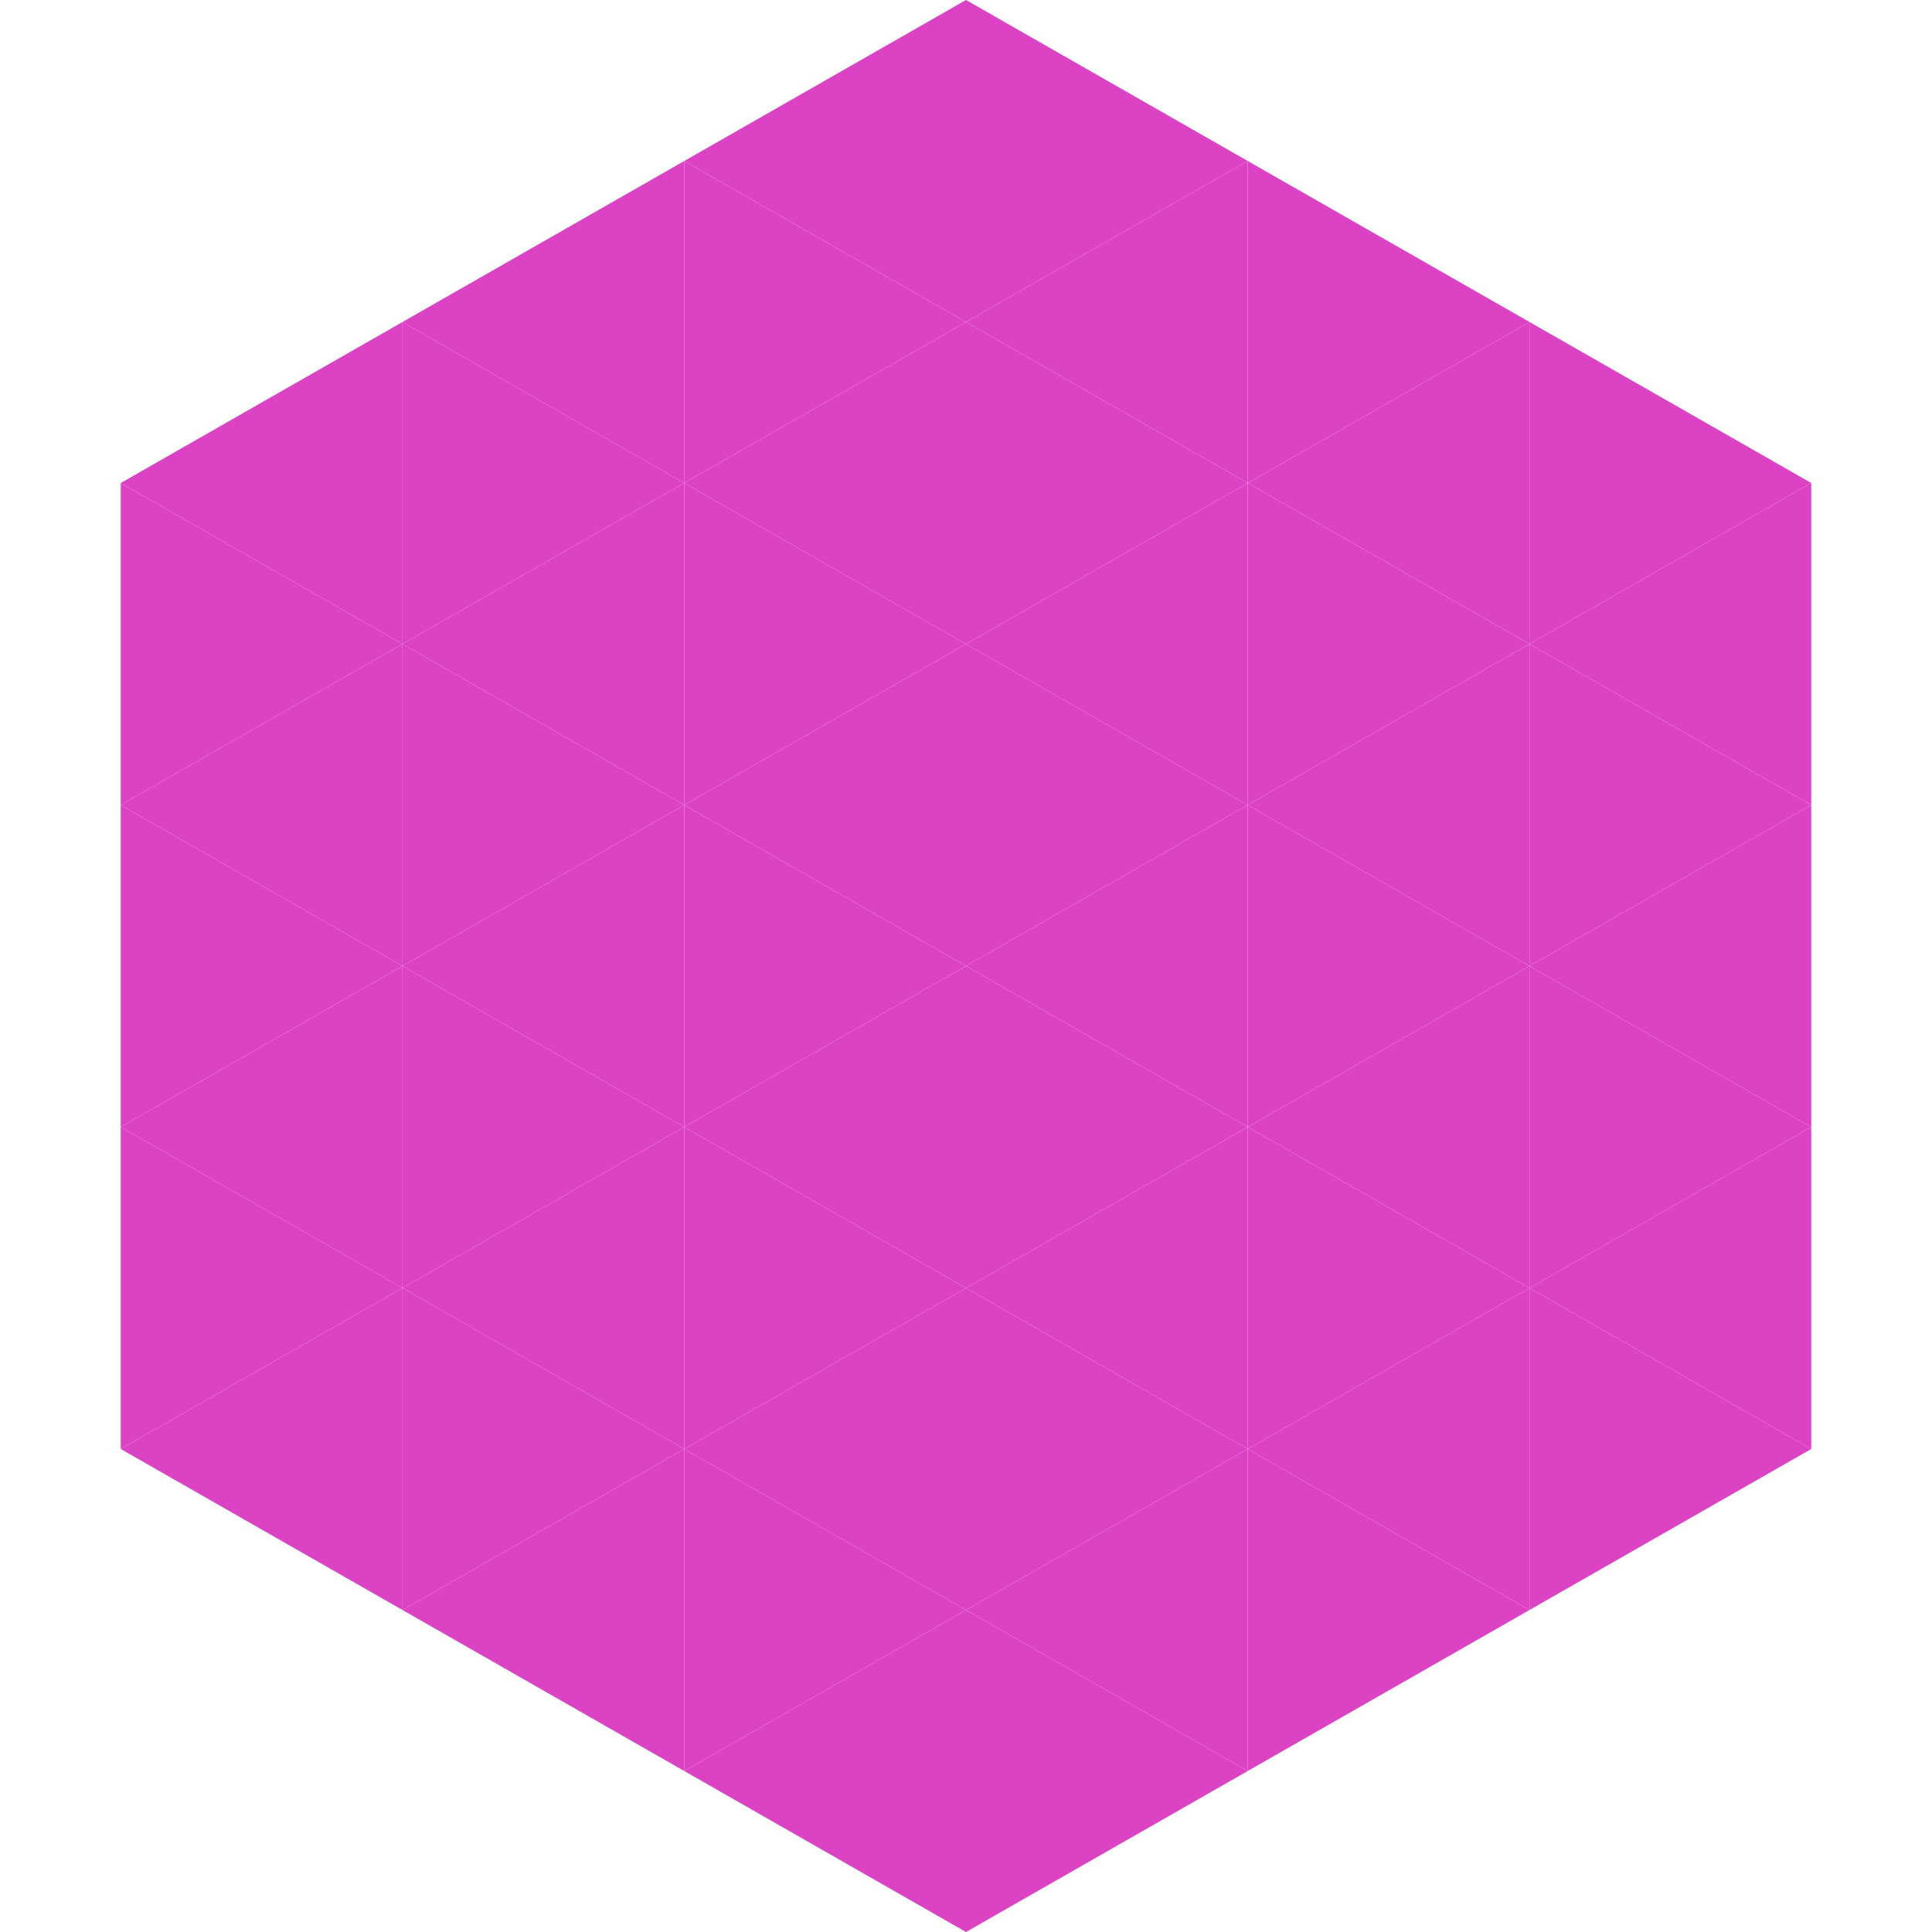 <?xml version="1.0"?>
<!-- Generated by SVGo -->
<svg width="240" height="240"
     xmlns="http://www.w3.org/2000/svg"
     xmlns:xlink="http://www.w3.org/1999/xlink">
<polygon points="50,40 15,60 50,80" style="fill:rgb(220,67,196)" />
<polygon points="190,40 225,60 190,80" style="fill:rgb(220,67,196)" />
<polygon points="15,60 50,80 15,100" style="fill:rgb(220,67,196)" />
<polygon points="225,60 190,80 225,100" style="fill:rgb(220,67,196)" />
<polygon points="50,80 15,100 50,120" style="fill:rgb(220,67,196)" />
<polygon points="190,80 225,100 190,120" style="fill:rgb(220,67,196)" />
<polygon points="15,100 50,120 15,140" style="fill:rgb(220,67,196)" />
<polygon points="225,100 190,120 225,140" style="fill:rgb(220,67,196)" />
<polygon points="50,120 15,140 50,160" style="fill:rgb(220,67,196)" />
<polygon points="190,120 225,140 190,160" style="fill:rgb(220,67,196)" />
<polygon points="15,140 50,160 15,180" style="fill:rgb(220,67,196)" />
<polygon points="225,140 190,160 225,180" style="fill:rgb(220,67,196)" />
<polygon points="50,160 15,180 50,200" style="fill:rgb(220,67,196)" />
<polygon points="190,160 225,180 190,200" style="fill:rgb(220,67,196)" />
<polygon points="15,180 50,200 15,220" style="fill:rgb(255,255,255); fill-opacity:0" />
<polygon points="225,180 190,200 225,220" style="fill:rgb(255,255,255); fill-opacity:0" />
<polygon points="50,0 85,20 50,40" style="fill:rgb(255,255,255); fill-opacity:0" />
<polygon points="190,0 155,20 190,40" style="fill:rgb(255,255,255); fill-opacity:0" />
<polygon points="85,20 50,40 85,60" style="fill:rgb(220,67,196)" />
<polygon points="155,20 190,40 155,60" style="fill:rgb(220,67,196)" />
<polygon points="50,40 85,60 50,80" style="fill:rgb(220,67,196)" />
<polygon points="190,40 155,60 190,80" style="fill:rgb(220,67,196)" />
<polygon points="85,60 50,80 85,100" style="fill:rgb(220,67,196)" />
<polygon points="155,60 190,80 155,100" style="fill:rgb(220,67,196)" />
<polygon points="50,80 85,100 50,120" style="fill:rgb(220,67,196)" />
<polygon points="190,80 155,100 190,120" style="fill:rgb(220,67,196)" />
<polygon points="85,100 50,120 85,140" style="fill:rgb(220,67,196)" />
<polygon points="155,100 190,120 155,140" style="fill:rgb(220,67,196)" />
<polygon points="50,120 85,140 50,160" style="fill:rgb(220,67,196)" />
<polygon points="190,120 155,140 190,160" style="fill:rgb(220,67,196)" />
<polygon points="85,140 50,160 85,180" style="fill:rgb(220,67,196)" />
<polygon points="155,140 190,160 155,180" style="fill:rgb(220,67,196)" />
<polygon points="50,160 85,180 50,200" style="fill:rgb(220,67,196)" />
<polygon points="190,160 155,180 190,200" style="fill:rgb(220,67,196)" />
<polygon points="85,180 50,200 85,220" style="fill:rgb(220,67,196)" />
<polygon points="155,180 190,200 155,220" style="fill:rgb(220,67,196)" />
<polygon points="120,0 85,20 120,40" style="fill:rgb(220,67,196)" />
<polygon points="120,0 155,20 120,40" style="fill:rgb(220,67,196)" />
<polygon points="85,20 120,40 85,60" style="fill:rgb(220,67,196)" />
<polygon points="155,20 120,40 155,60" style="fill:rgb(220,67,196)" />
<polygon points="120,40 85,60 120,80" style="fill:rgb(220,67,196)" />
<polygon points="120,40 155,60 120,80" style="fill:rgb(220,67,196)" />
<polygon points="85,60 120,80 85,100" style="fill:rgb(220,67,196)" />
<polygon points="155,60 120,80 155,100" style="fill:rgb(220,67,196)" />
<polygon points="120,80 85,100 120,120" style="fill:rgb(220,67,196)" />
<polygon points="120,80 155,100 120,120" style="fill:rgb(220,67,196)" />
<polygon points="85,100 120,120 85,140" style="fill:rgb(220,67,196)" />
<polygon points="155,100 120,120 155,140" style="fill:rgb(220,67,196)" />
<polygon points="120,120 85,140 120,160" style="fill:rgb(220,67,196)" />
<polygon points="120,120 155,140 120,160" style="fill:rgb(220,67,196)" />
<polygon points="85,140 120,160 85,180" style="fill:rgb(220,67,196)" />
<polygon points="155,140 120,160 155,180" style="fill:rgb(220,67,196)" />
<polygon points="120,160 85,180 120,200" style="fill:rgb(220,67,196)" />
<polygon points="120,160 155,180 120,200" style="fill:rgb(220,67,196)" />
<polygon points="85,180 120,200 85,220" style="fill:rgb(220,67,196)" />
<polygon points="155,180 120,200 155,220" style="fill:rgb(220,67,196)" />
<polygon points="120,200 85,220 120,240" style="fill:rgb(220,67,196)" />
<polygon points="120,200 155,220 120,240" style="fill:rgb(220,67,196)" />
<polygon points="85,220 120,240 85,260" style="fill:rgb(255,255,255); fill-opacity:0" />
<polygon points="155,220 120,240 155,260" style="fill:rgb(255,255,255); fill-opacity:0" />
</svg>
